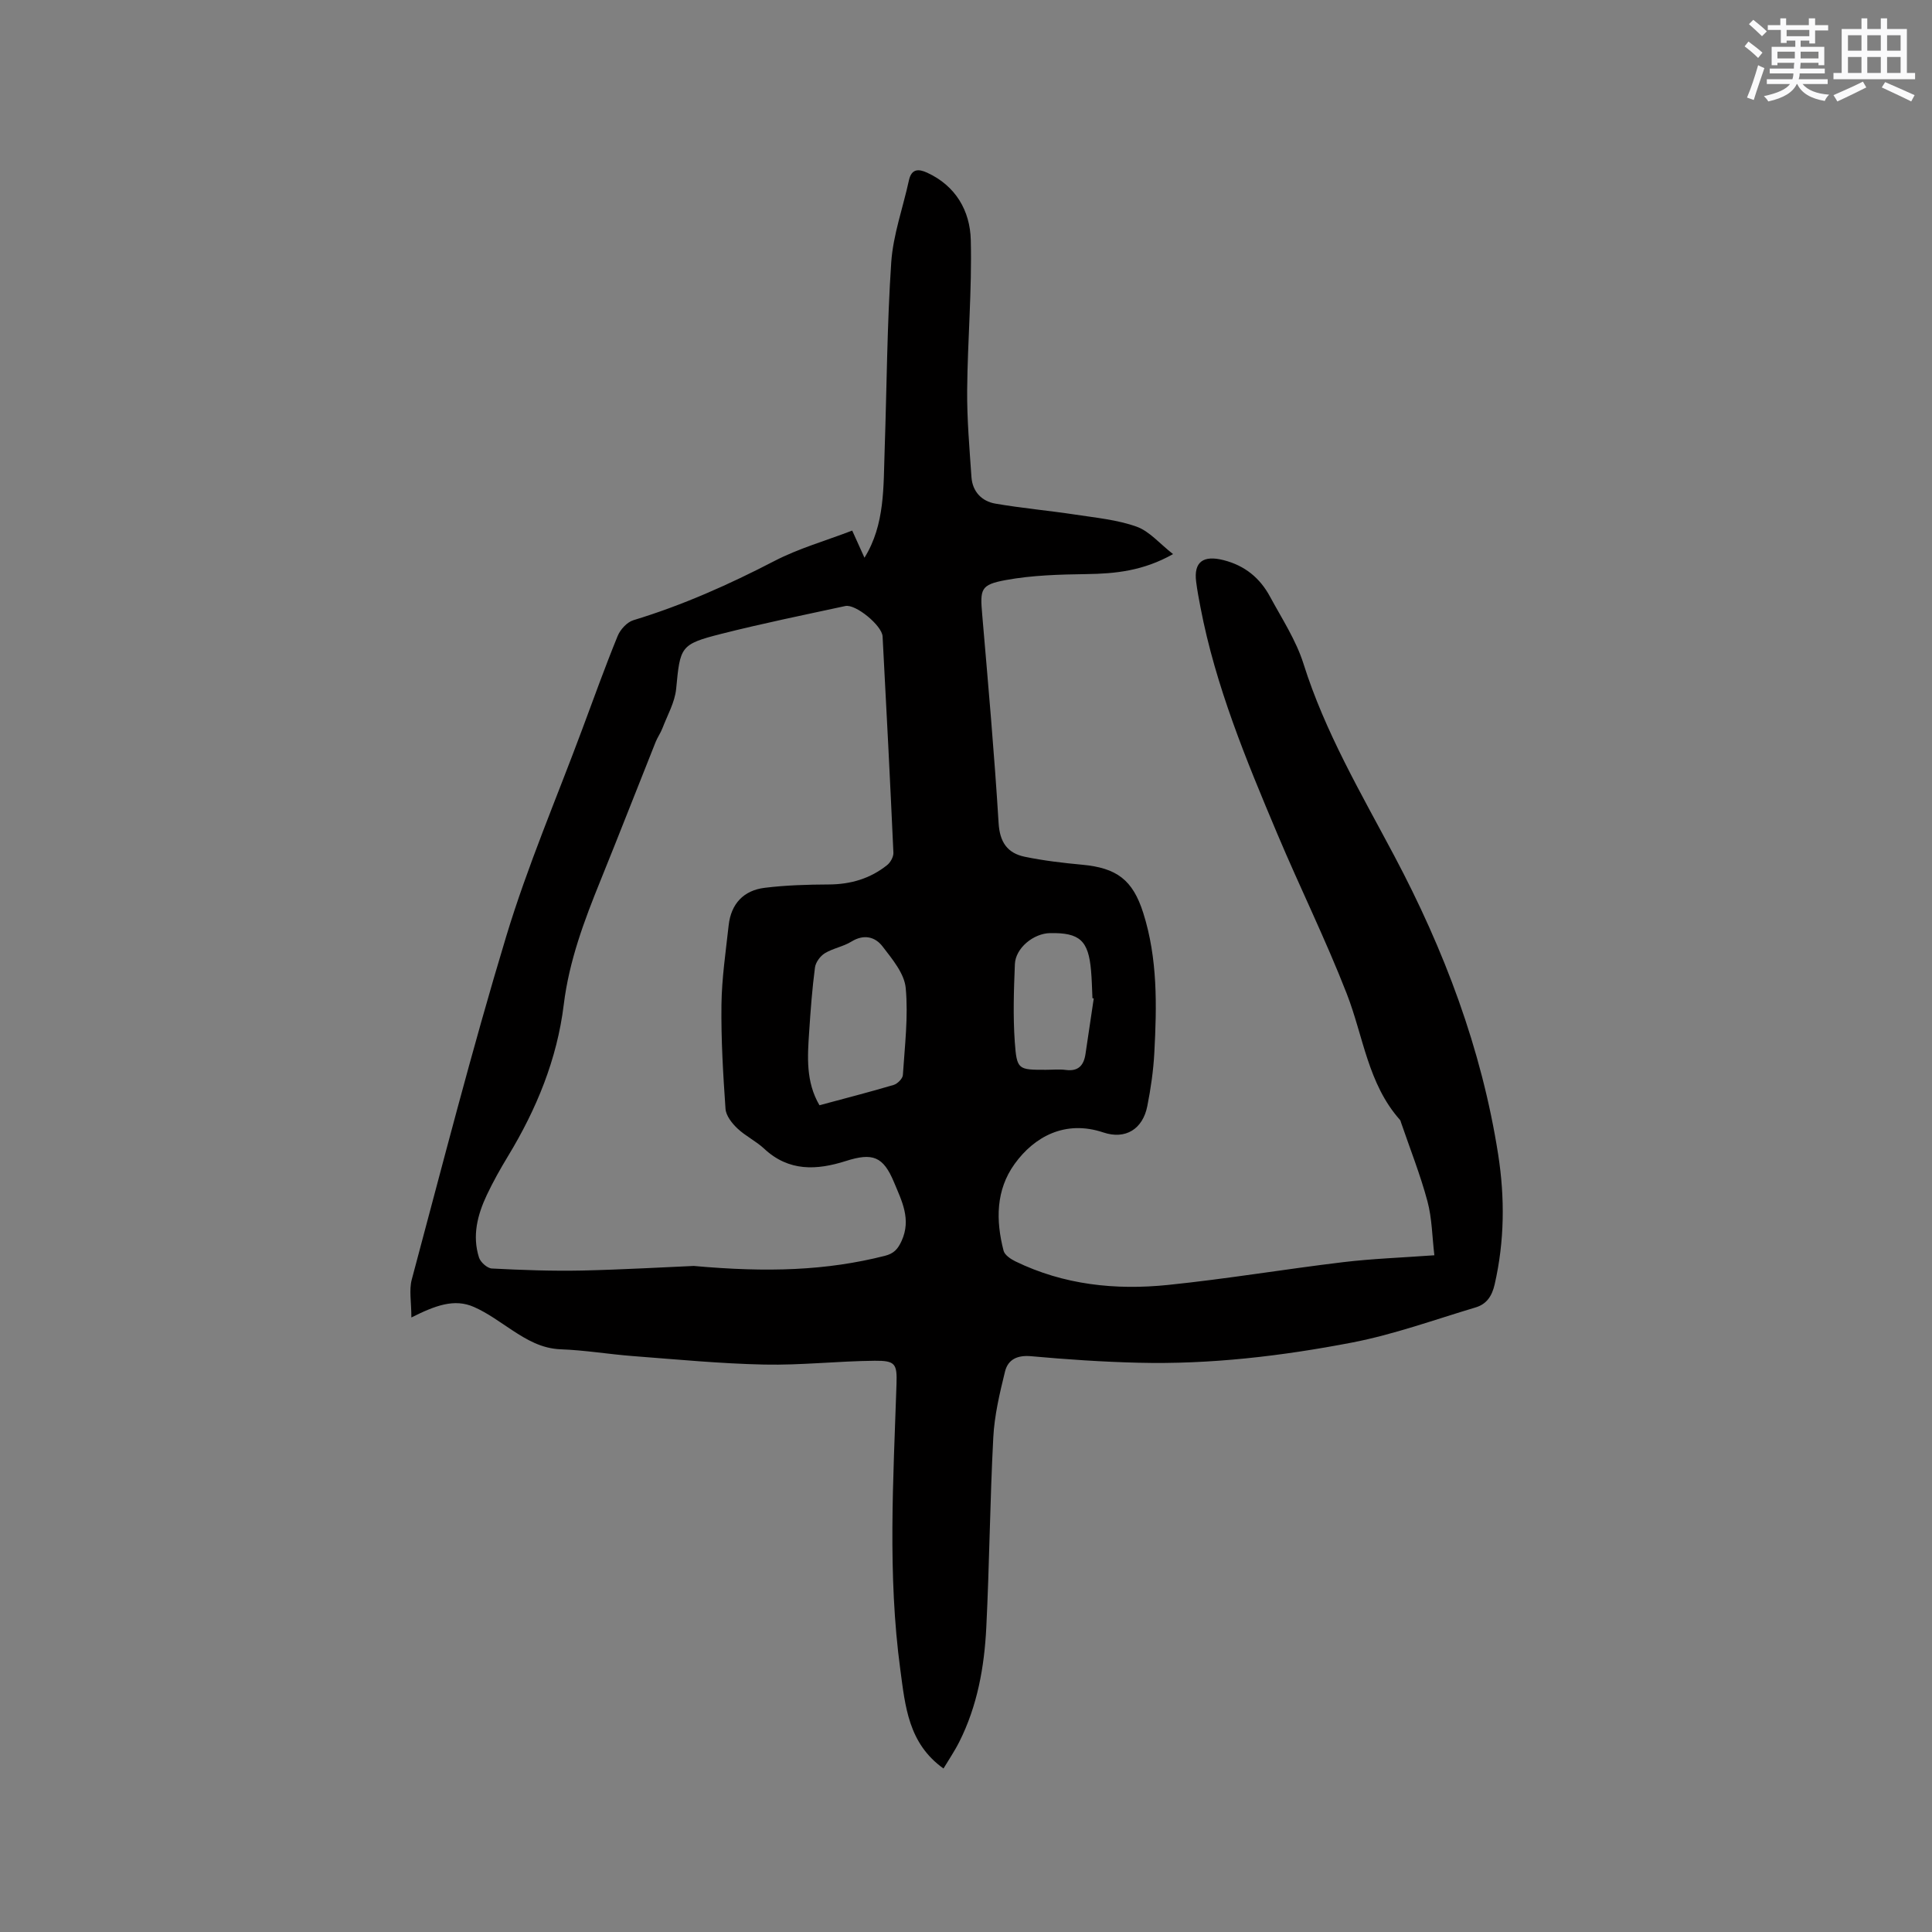 <svg enable-background="new 0 0 400 400" viewBox="0 0 400 400" xmlns="http://www.w3.org/2000/svg"><rect x="0" y="0" width="400" height="400" fill="#808080" stroke="none"/><path d="m85.17 272.77c0-3.22-.5-5.68.08-7.85 6.36-23.72 12.44-47.53 19.55-71.03 4.4-14.56 10.44-28.63 15.75-42.92 2.4-6.45 4.73-12.93 7.33-19.3.54-1.33 1.94-2.86 3.25-3.26 10.17-3.09 19.79-7.38 29.22-12.27 5.02-2.6 10.57-4.17 16.09-6.29 1.04 2.3 1.84 4.08 2.54 5.62 4.27-6.87 3.91-14.69 4.18-22.38.44-12.92.49-25.87 1.36-38.76.39-5.72 2.43-11.31 3.66-16.98.52-2.41 1.97-2.43 3.77-1.6 5.95 2.73 8.89 7.92 9.04 13.93.26 10.35-.66 20.72-.75 31.09-.05 6 .48 12.02.89 18.01.21 2.99 2.11 5 4.95 5.49 5.5.95 11.08 1.44 16.6 2.28 4.25.65 8.64 1.06 12.64 2.49 2.67.95 4.76 3.51 7.55 5.68-6.18 3.48-11.95 4.06-17.93 4.14-5.57.08-11.22.23-16.68 1.23-5.29.97-5.36 1.87-4.9 7.21 1.23 14.36 2.51 28.73 3.39 43.11.24 3.97 1.83 6.22 5.4 6.97 3.91.81 7.91 1.28 11.89 1.65 7.14.66 10.47 3.1 12.65 9.96 3.01 9.47 2.82 19.24 2.3 29-.2 3.69-.73 7.38-1.45 11.01-.94 4.77-4.52 7-9.11 5.46-7.9-2.65-14.29.88-18.35 6.5-3.93 5.44-3.92 11.73-2.3 17.99.23.89 1.48 1.73 2.44 2.2 10.03 4.88 20.76 6 31.63 4.88 12.1-1.24 24.13-3.26 36.21-4.71 5.98-.72 12.01-.93 18.91-1.43-.46-3.84-.48-7.65-1.44-11.21-1.48-5.51-3.6-10.84-5.45-16.25-.07-.2-.11-.44-.24-.58-6.63-7.46-7.57-17.28-11-26.09-4.37-11.23-9.73-22.07-14.41-33.18-6.41-15.22-12.75-30.48-15.88-46.82-.34-1.77-.68-3.54-.9-5.32-.53-4.14 1.5-5.53 5.67-4.47 4.43 1.12 7.55 3.71 9.63 7.57 2.46 4.55 5.38 9 6.92 13.87 4.46 14.17 11.91 26.8 18.81 39.8 10.31 19.43 18.08 39.92 21.5 61.82 1.4 8.97 1.32 17.93-.72 26.86-.56 2.47-1.68 4.12-3.96 4.8-8.5 2.54-16.91 5.6-25.58 7.27-14.56 2.8-29.33 4.55-44.22 4.18-7.41-.18-14.82-.68-22.21-1.35-2.85-.26-4.79.66-5.41 3.16-1.1 4.48-2.19 9.06-2.43 13.64-.69 13.12-.8 26.27-1.45 39.39-.41 8.18-1.85 16.22-5.59 23.65-.98 1.95-2.22 3.76-3.27 5.52-7.28-5.19-7.92-12.88-8.94-20.48-2.66-19.66-1.44-39.36-.79-59.06.14-4.23-.21-4.92-4.51-4.88-7.62.07-15.25.95-22.85.79-9.09-.19-18.16-1.07-27.24-1.76-4.96-.38-9.9-1.22-14.87-1.4-3.97-.14-7.04-1.95-10.15-3.99-2.56-1.68-5.06-3.54-7.83-4.76-4.09-1.83-8.06-.31-12.99 2.16zm58.46-10.67c15.29 1.38 27.5.97 39.56-2.09 1.86-.47 2.69-1.37 3.48-3.1 2.04-4.49.02-8.29-1.58-12.15-2.23-5.35-4.42-6.15-9.95-4.39-6.02 1.92-11.82 2.23-16.92-2.54-1.69-1.58-3.89-2.62-5.56-4.21-1.12-1.06-2.35-2.63-2.45-4.04-.5-7.18-.93-14.38-.84-21.57.07-5.48.89-10.96 1.49-16.43.49-4.45 3.09-7.24 7.47-7.77 4.38-.54 8.83-.67 13.26-.69 4.53-.02 8.58-1.21 12.09-4.02.69-.55 1.33-1.72 1.29-2.56-.68-14.93-1.44-29.86-2.24-44.78-.12-2.25-5.59-6.75-7.71-6.29-8.59 1.86-17.2 3.61-25.71 5.77-8.49 2.15-8.48 2.65-9.32 11.38-.27 2.78-1.81 5.45-2.84 8.15-.37.98-1.01 1.86-1.4 2.83-3.81 9.53-7.53 19.1-11.39 28.62-3.39 8.35-6.53 16.7-7.64 25.77-1.38 11.3-5.64 21.65-11.53 31.36-1.59 2.62-3.1 5.31-4.41 8.08-1.93 4.1-3.04 8.43-1.61 12.92.31.98 1.71 2.23 2.66 2.28 6.23.32 12.49.55 18.73.42 8.68-.2 17.34-.71 23.07-.95zm26.03-33.27c5.19-1.4 10.31-2.71 15.37-4.21.79-.24 1.85-1.3 1.9-2.04.39-6 1.14-12.08.59-18.02-.28-3.01-2.78-5.98-4.78-8.59-1.55-2.03-3.88-2.62-6.47-1.02-1.69 1.04-3.81 1.38-5.5 2.41-.95.58-1.9 1.88-2.04 2.96-.58 4.41-.91 8.85-1.2 13.29-.35 5.16-.72 10.36 2.13 15.22zm56.79-22.11c-.09-.02-.18-.04-.27-.06-.09-1.9-.12-3.81-.29-5.7-.54-6.25-2.34-7.88-8.49-7.77-3.43.06-7.15 3.1-7.28 6.43-.22 5.37-.4 10.77-.02 16.11.42 5.78.71 5.76 6.44 5.76 1.38 0 2.77-.15 4.12.03 2.57.34 3.71-.92 4.07-3.24.58-3.85 1.14-7.71 1.72-11.56z" fill="#010000"/><g fill="#fafafb"><path d="m361.2 9.6.8-1c.9.7 1.9 1.4 2.9 2.3l-.9 1.1c-1-1-2-1.8-2.8-2.4zm.5 10.6c.9-2.1 1.6-4.3 2.3-6.7.4.2.8.4 1.3.6-.7 2.1-1.5 4.3-2.2 6.6zm.4-15.2.9-.9c1 .8 2 1.6 2.8 2.4l-1 1c-.9-.9-1.8-1.7-2.7-2.5zm12.5-1.2h1.2v1.4h2.7v1.1h-2.7v2.7h-1.2v-.6h-1.8v1.3h4.9v3.8h-1.2v-.5h-3.7c0 .4-.1.9-.1 1.2h5.1v1h-5.2c0 .5-.1.9-.2 1.2h6v1h-5.2c1.1 1.3 2.9 2 5.5 2.2-.4.4-.7.8-.9 1.3-2.9-.5-4.8-1.6-5.7-3.5h-.1c-.8 1.7-2.7 2.9-5.9 3.6-.2-.4-.6-.8-.9-1.1 2.8-.6 4.6-1.4 5.4-2.5h-4.8v-1h5.3c.1-.3.2-.7.2-1.2h-4.9v-1h5c0-.4 0-.8.1-1.2h-3.5v.5h-1.2v-3.8h4.9v-1.3h-1.8v.5h-1.2v-2.7h-2.7v-1h2.6v-1.4h1.2v1.4h4.7v-1.4zm-6.6 8.3h3.6c0-.4 0-.9 0-1.4h-3.6zm1.9-4.6h4.7v-1.3h-4.7zm6.6 3.2h-3.7v1.4h3.7z"/><path d="m385.3 3.8h1.3v2.2h2.8v-2.2h1.3v2.2h4.1v9.1h1.7v1.3h-16.9v-1.3h1.7v-9.1h4.1v-2.2zm.4 13.1.7 1.2c-1.8.9-3.8 1.9-6 2.9-.2-.4-.5-.8-.8-1.3 2.3-1 4.3-1.9 6.1-2.8zm-3.1-6.4h2.8v-3.2h-2.8zm0 4.6h2.8v-3.3h-2.8zm4-4.6h2.8v-3.2h-2.8zm0 4.6h2.8v-3.3h-2.8zm3.7 1.9c2.1.9 4.1 1.8 6.1 2.7l-.7 1.3c-2.2-1.1-4.2-2-6.1-2.9zm3.2-9.7h-2.8v3.2h2.8zm-2.8 7.8h2.8v-3.3h-2.8z"/></g></svg>